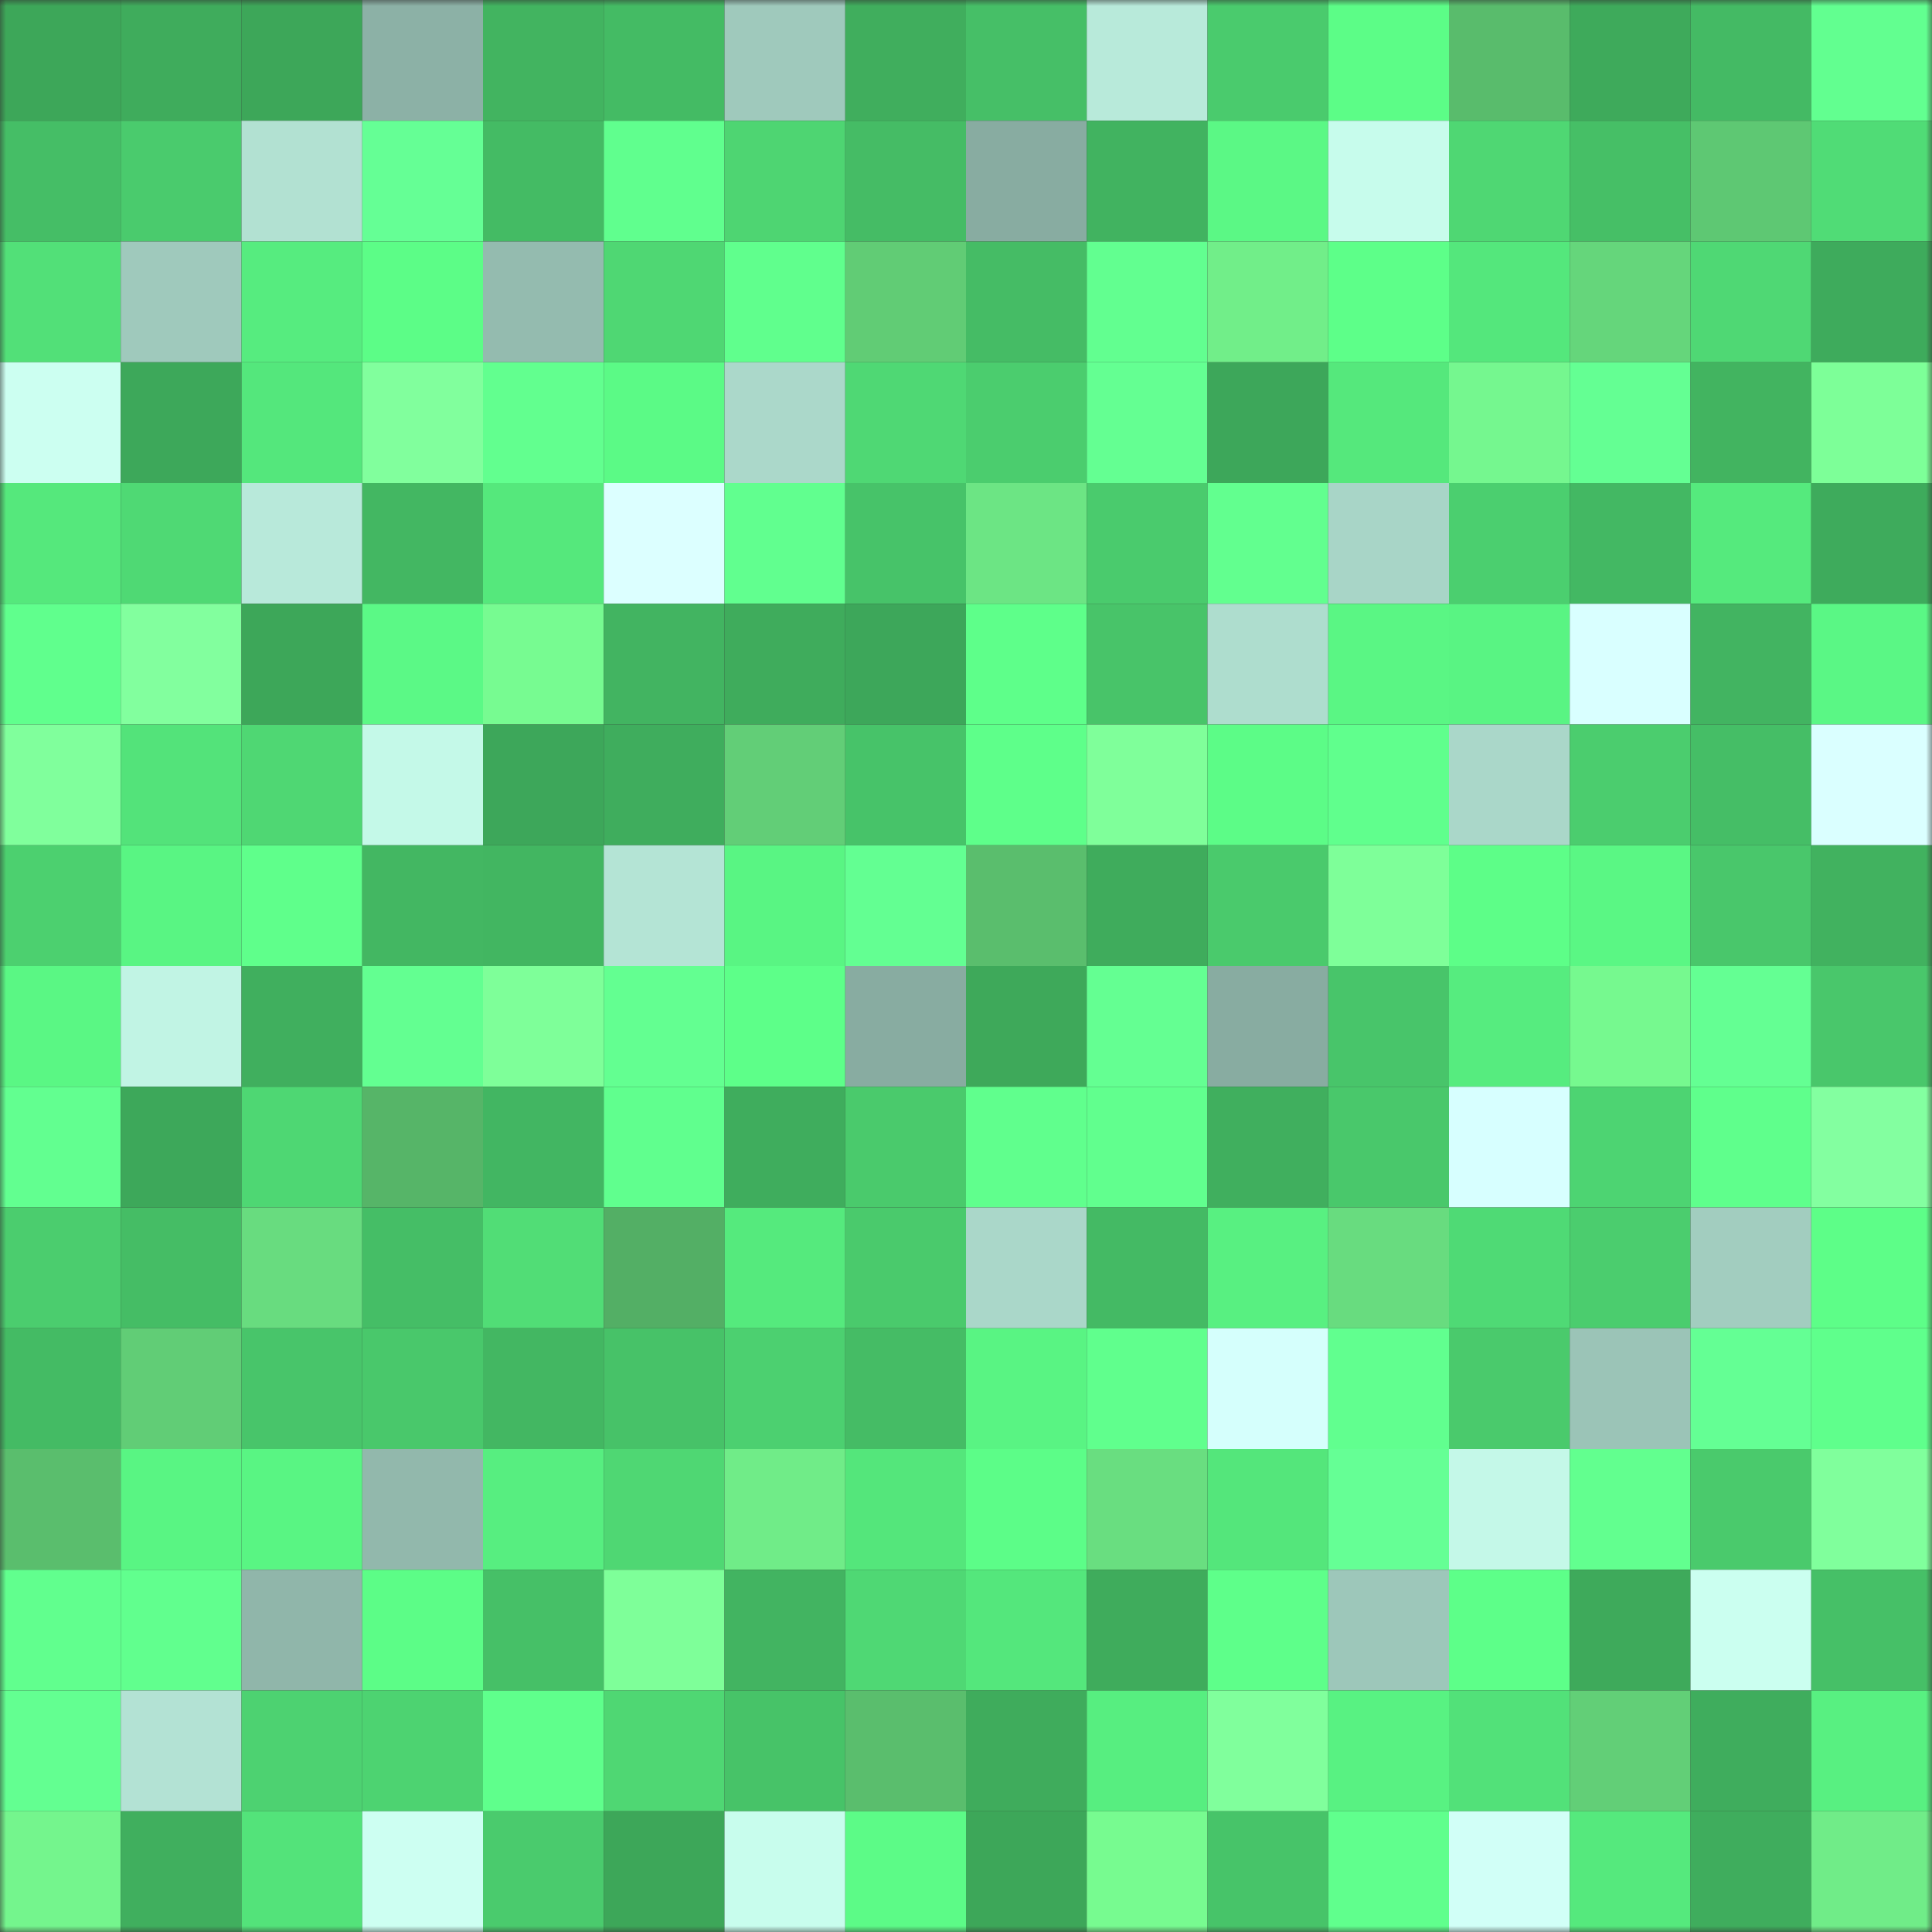 <svg viewBox="0 0 160 160" fill="none" role="img" xmlns="http://www.w3.org/2000/svg" width="240" height="240" name="lens%2Crufpl4.lens"><rect x="0" y="0" width="160" height="160" fill="#333333" stroke="none"/><mask id="1166304297" mask-type="alpha" maskUnits="userSpaceOnUse" x="0" y="0" width="160" height="160"><rect width="160" height="160" fill="#FFFFFF"></rect></mask><g mask="url(#1166304297)"><rect x="0" y="0" width="10" height="10" fill="#3da759"></rect><rect x="10" y="0" width="10" height="10" fill="#3fac5c"></rect><rect x="20" y="0" width="10" height="10" fill="#3da759"></rect><rect x="30" y="0" width="10" height="10" fill="#8cb1a6"></rect><rect x="40" y="0" width="10" height="10" fill="#42b460"></rect><rect x="50" y="0" width="10" height="10" fill="#44bb64"></rect><rect x="60" y="0" width="10" height="10" fill="#9fc9bc"></rect><rect x="70" y="0" width="10" height="10" fill="#40ae5d"></rect><rect x="80" y="0" width="10" height="10" fill="#46bf67"></rect><rect x="90" y="0" width="10" height="10" fill="#b8eada"></rect><rect x="100" y="0" width="10" height="10" fill="#4acb6d"></rect><rect x="110" y="0" width="10" height="10" fill="#5cfd87"></rect><rect x="120" y="0" width="10" height="10" fill="#59bc6c"></rect><rect x="130" y="0" width="10" height="10" fill="#3eaa5b"></rect><rect x="140" y="0" width="10" height="10" fill="#44ba64"></rect><rect x="150" y="0" width="10" height="10" fill="#62ff90"></rect><rect x="0" y="10" width="10" height="10" fill="#45be66"></rect><rect x="10" y="10" width="10" height="10" fill="#4acb6d"></rect><rect x="20" y="10" width="10" height="10" fill="#b2e1d2"></rect><rect x="30" y="10" width="10" height="10" fill="#65ff95"></rect><rect x="40" y="10" width="10" height="10" fill="#44bb64"></rect><rect x="50" y="10" width="10" height="10" fill="#60ff8e"></rect><rect x="60" y="10" width="10" height="10" fill="#4ed572"></rect><rect x="70" y="10" width="10" height="10" fill="#45bc65"></rect><rect x="80" y="10" width="10" height="10" fill="#88aca1"></rect><rect x="90" y="10" width="10" height="10" fill="#41b360"></rect><rect x="100" y="10" width="10" height="10" fill="#5bf885"></rect><rect x="110" y="10" width="10" height="10" fill="#c7fcec"></rect><rect x="120" y="10" width="10" height="10" fill="#4fd773"></rect><rect x="130" y="10" width="10" height="10" fill="#46bf66"></rect><rect x="140" y="10" width="10" height="10" fill="#5ec873"></rect><rect x="150" y="10" width="10" height="10" fill="#50dc76"></rect><rect x="0" y="20" width="10" height="10" fill="#52e078"></rect><rect x="10" y="20" width="10" height="10" fill="#9fc9bc"></rect><rect x="20" y="20" width="10" height="10" fill="#56ec7f"></rect><rect x="30" y="20" width="10" height="10" fill="#5cfd87"></rect><rect x="40" y="20" width="10" height="10" fill="#94bbaf"></rect><rect x="50" y="20" width="10" height="10" fill="#4fd773"></rect><rect x="60" y="20" width="10" height="10" fill="#60ff8d"></rect><rect x="70" y="20" width="10" height="10" fill="#61cc75"></rect><rect x="80" y="20" width="10" height="10" fill="#45bc65"></rect><rect x="90" y="20" width="10" height="10" fill="#62ff90"></rect><rect x="100" y="20" width="10" height="10" fill="#71ee89"></rect><rect x="110" y="20" width="10" height="10" fill="#5dff89"></rect><rect x="120" y="20" width="10" height="10" fill="#54e77c"></rect><rect x="130" y="20" width="10" height="10" fill="#65d67b"></rect><rect x="140" y="20" width="10" height="10" fill="#4fd874"></rect><rect x="150" y="20" width="10" height="10" fill="#3eab5c"></rect><rect x="0" y="30" width="10" height="10" fill="#ccfff1"></rect><rect x="10" y="30" width="10" height="10" fill="#3da85a"></rect><rect x="20" y="30" width="10" height="10" fill="#54e77c"></rect><rect x="30" y="30" width="10" height="10" fill="#81ff9d"></rect><rect x="40" y="30" width="10" height="10" fill="#62ff8f"></rect><rect x="50" y="30" width="10" height="10" fill="#5bfa86"></rect><rect x="60" y="30" width="10" height="10" fill="#abd8ca"></rect><rect x="70" y="30" width="10" height="10" fill="#4fd874"></rect><rect x="80" y="30" width="10" height="10" fill="#4bcd6e"></rect><rect x="90" y="30" width="10" height="10" fill="#64ff92"></rect><rect x="100" y="30" width="10" height="10" fill="#3da75a"></rect><rect x="110" y="30" width="10" height="10" fill="#55e87c"></rect><rect x="120" y="30" width="10" height="10" fill="#75f78f"></rect><rect x="130" y="30" width="10" height="10" fill="#64ff93"></rect><rect x="140" y="30" width="10" height="10" fill="#42b460"></rect><rect x="150" y="30" width="10" height="10" fill="#7dff98"></rect><rect x="0" y="40" width="10" height="10" fill="#55e87c"></rect><rect x="10" y="40" width="10" height="10" fill="#4fd974"></rect><rect x="20" y="40" width="10" height="10" fill="#b8e9da"></rect><rect x="30" y="40" width="10" height="10" fill="#43b762"></rect><rect x="40" y="40" width="10" height="10" fill="#55e87c"></rect><rect x="50" y="40" width="10" height="10" fill="#dcffff"></rect><rect x="60" y="40" width="10" height="10" fill="#61ff8f"></rect><rect x="70" y="40" width="10" height="10" fill="#47c369"></rect><rect x="80" y="40" width="10" height="10" fill="#6ce584"></rect><rect x="90" y="40" width="10" height="10" fill="#4acb6d"></rect><rect x="100" y="40" width="10" height="10" fill="#62ff8f"></rect><rect x="110" y="40" width="10" height="10" fill="#a8d5c7"></rect><rect x="120" y="40" width="10" height="10" fill="#4bcf6f"></rect><rect x="130" y="40" width="10" height="10" fill="#43b863"></rect><rect x="140" y="40" width="10" height="10" fill="#55ea7d"></rect><rect x="150" y="40" width="10" height="10" fill="#3eab5c"></rect><rect x="0" y="50" width="10" height="10" fill="#60ff8d"></rect><rect x="10" y="50" width="10" height="10" fill="#82ff9e"></rect><rect x="20" y="50" width="10" height="10" fill="#3da759"></rect><rect x="30" y="50" width="10" height="10" fill="#5bf986"></rect><rect x="40" y="50" width="10" height="10" fill="#77fb91"></rect><rect x="50" y="50" width="10" height="10" fill="#42b461"></rect><rect x="60" y="50" width="10" height="10" fill="#3fac5c"></rect><rect x="70" y="50" width="10" height="10" fill="#3da75a"></rect><rect x="80" y="50" width="10" height="10" fill="#5eff8a"></rect><rect x="90" y="50" width="10" height="10" fill="#48c469"></rect><rect x="100" y="50" width="10" height="10" fill="#aeddce"></rect><rect x="110" y="50" width="10" height="10" fill="#5af684"></rect><rect x="120" y="50" width="10" height="10" fill="#59f483"></rect><rect x="130" y="50" width="10" height="10" fill="#d9ffff"></rect><rect x="140" y="50" width="10" height="10" fill="#42b461"></rect><rect x="150" y="50" width="10" height="10" fill="#5af785"></rect><rect x="0" y="60" width="10" height="10" fill="#80ff9c"></rect><rect x="10" y="60" width="10" height="10" fill="#53e37a"></rect><rect x="20" y="60" width="10" height="10" fill="#4fd773"></rect><rect x="30" y="60" width="10" height="10" fill="#c4f9e8"></rect><rect x="40" y="60" width="10" height="10" fill="#3da75a"></rect><rect x="50" y="60" width="10" height="10" fill="#3fad5d"></rect><rect x="60" y="60" width="10" height="10" fill="#62ce77"></rect><rect x="70" y="60" width="10" height="10" fill="#47c369"></rect><rect x="80" y="60" width="10" height="10" fill="#5eff8a"></rect><rect x="90" y="60" width="10" height="10" fill="#7fff9a"></rect><rect x="100" y="60" width="10" height="10" fill="#5cfc87"></rect><rect x="110" y="60" width="10" height="10" fill="#60ff8d"></rect><rect x="120" y="60" width="10" height="10" fill="#aad7c9"></rect><rect x="130" y="60" width="10" height="10" fill="#4bcd6e"></rect><rect x="140" y="60" width="10" height="10" fill="#45be66"></rect><rect x="150" y="60" width="10" height="10" fill="#daffff"></rect><rect x="0" y="70" width="10" height="10" fill="#4cd06f"></rect><rect x="10" y="70" width="10" height="10" fill="#59f583"></rect><rect x="20" y="70" width="10" height="10" fill="#5fff8b"></rect><rect x="30" y="70" width="10" height="10" fill="#43b762"></rect><rect x="40" y="70" width="10" height="10" fill="#42b661"></rect><rect x="50" y="70" width="10" height="10" fill="#b4e4d5"></rect><rect x="60" y="70" width="10" height="10" fill="#59f583"></rect><rect x="70" y="70" width="10" height="10" fill="#63ff92"></rect><rect x="80" y="70" width="10" height="10" fill="#5abe6d"></rect><rect x="90" y="70" width="10" height="10" fill="#3fac5c"></rect><rect x="100" y="70" width="10" height="10" fill="#4aca6c"></rect><rect x="110" y="70" width="10" height="10" fill="#7eff99"></rect><rect x="120" y="70" width="10" height="10" fill="#5dfe88"></rect><rect x="130" y="70" width="10" height="10" fill="#5af784"></rect><rect x="140" y="70" width="10" height="10" fill="#49c76b"></rect><rect x="150" y="70" width="10" height="10" fill="#41b25f"></rect><rect x="0" y="80" width="10" height="10" fill="#5af784"></rect><rect x="10" y="80" width="10" height="10" fill="#c1f4e4"></rect><rect x="20" y="80" width="10" height="10" fill="#40af5e"></rect><rect x="30" y="80" width="10" height="10" fill="#63ff91"></rect><rect x="40" y="80" width="10" height="10" fill="#7eff99"></rect><rect x="50" y="80" width="10" height="10" fill="#63ff91"></rect><rect x="60" y="80" width="10" height="10" fill="#5dff89"></rect><rect x="70" y="80" width="10" height="10" fill="#88aca1"></rect><rect x="80" y="80" width="10" height="10" fill="#3ea95a"></rect><rect x="90" y="80" width="10" height="10" fill="#64ff92"></rect><rect x="100" y="80" width="10" height="10" fill="#88aca1"></rect><rect x="110" y="80" width="10" height="10" fill="#48c56a"></rect><rect x="120" y="80" width="10" height="10" fill="#56ec7f"></rect><rect x="130" y="80" width="10" height="10" fill="#76f98f"></rect><rect x="140" y="80" width="10" height="10" fill="#64ff93"></rect><rect x="150" y="80" width="10" height="10" fill="#49c76b"></rect><rect x="0" y="90" width="10" height="10" fill="#62ff90"></rect><rect x="10" y="90" width="10" height="10" fill="#3da85a"></rect><rect x="20" y="90" width="10" height="10" fill="#4ed773"></rect><rect x="30" y="90" width="10" height="10" fill="#56b568"></rect><rect x="40" y="90" width="10" height="10" fill="#42b662"></rect><rect x="50" y="90" width="10" height="10" fill="#60ff8e"></rect><rect x="60" y="90" width="10" height="10" fill="#3fad5d"></rect><rect x="70" y="90" width="10" height="10" fill="#4aca6c"></rect><rect x="80" y="90" width="10" height="10" fill="#60ff8d"></rect><rect x="90" y="90" width="10" height="10" fill="#61ff8e"></rect><rect x="100" y="90" width="10" height="10" fill="#40af5e"></rect><rect x="110" y="90" width="10" height="10" fill="#49c86b"></rect><rect x="120" y="90" width="10" height="10" fill="#d7ffff"></rect><rect x="130" y="90" width="10" height="10" fill="#4dd472"></rect><rect x="140" y="90" width="10" height="10" fill="#5fff8c"></rect><rect x="150" y="90" width="10" height="10" fill="#83ffa0"></rect><rect x="0" y="100" width="10" height="10" fill="#4bcd6e"></rect><rect x="10" y="100" width="10" height="10" fill="#45bd65"></rect><rect x="20" y="100" width="10" height="10" fill="#68dc7f"></rect><rect x="30" y="100" width="10" height="10" fill="#45be66"></rect><rect x="40" y="100" width="10" height="10" fill="#51dd76"></rect><rect x="50" y="100" width="10" height="10" fill="#53af65"></rect><rect x="60" y="100" width="10" height="10" fill="#55ea7d"></rect><rect x="70" y="100" width="10" height="10" fill="#4aca6c"></rect><rect x="80" y="100" width="10" height="10" fill="#aad7c9"></rect><rect x="90" y="100" width="10" height="10" fill="#44ba64"></rect><rect x="100" y="100" width="10" height="10" fill="#58f081"></rect><rect x="110" y="100" width="10" height="10" fill="#68dc7f"></rect><rect x="120" y="100" width="10" height="10" fill="#4fda75"></rect><rect x="130" y="100" width="10" height="10" fill="#4bcd6e"></rect><rect x="140" y="100" width="10" height="10" fill="#a2cdbf"></rect><rect x="150" y="100" width="10" height="10" fill="#5dfe88"></rect><rect x="0" y="110" width="10" height="10" fill="#44bb64"></rect><rect x="10" y="110" width="10" height="10" fill="#61cd76"></rect><rect x="20" y="110" width="10" height="10" fill="#48c56a"></rect><rect x="30" y="110" width="10" height="10" fill="#49c86b"></rect><rect x="40" y="110" width="10" height="10" fill="#43b762"></rect><rect x="50" y="110" width="10" height="10" fill="#47c268"></rect><rect x="60" y="110" width="10" height="10" fill="#4cd070"></rect><rect x="70" y="110" width="10" height="10" fill="#45bc65"></rect><rect x="80" y="110" width="10" height="10" fill="#59f483"></rect><rect x="90" y="110" width="10" height="10" fill="#60ff8d"></rect><rect x="100" y="110" width="10" height="10" fill="#d5fffc"></rect><rect x="110" y="110" width="10" height="10" fill="#61ff8f"></rect><rect x="120" y="110" width="10" height="10" fill="#4aca6c"></rect><rect x="130" y="110" width="10" height="10" fill="#9bc4b7"></rect><rect x="140" y="110" width="10" height="10" fill="#64ff94"></rect><rect x="150" y="110" width="10" height="10" fill="#5fff8c"></rect><rect x="0" y="120" width="10" height="10" fill="#5abe6d"></rect><rect x="10" y="120" width="10" height="10" fill="#59f583"></rect><rect x="20" y="120" width="10" height="10" fill="#59f583"></rect><rect x="30" y="120" width="10" height="10" fill="#92b8ac"></rect><rect x="40" y="120" width="10" height="10" fill="#57ee80"></rect><rect x="50" y="120" width="10" height="10" fill="#4fd773"></rect><rect x="60" y="120" width="10" height="10" fill="#70ec88"></rect><rect x="70" y="120" width="10" height="10" fill="#54e67b"></rect><rect x="80" y="120" width="10" height="10" fill="#5cfd88"></rect><rect x="90" y="120" width="10" height="10" fill="#69de80"></rect><rect x="100" y="120" width="10" height="10" fill="#54e67b"></rect><rect x="110" y="120" width="10" height="10" fill="#65ff95"></rect><rect x="120" y="120" width="10" height="10" fill="#c4f8e8"></rect><rect x="130" y="120" width="10" height="10" fill="#62ff8f"></rect><rect x="140" y="120" width="10" height="10" fill="#4aca6c"></rect><rect x="150" y="120" width="10" height="10" fill="#80ff9c"></rect><rect x="0" y="130" width="10" height="10" fill="#61ff8e"></rect><rect x="10" y="130" width="10" height="10" fill="#61ff8e"></rect><rect x="20" y="130" width="10" height="10" fill="#90b6aa"></rect><rect x="30" y="130" width="10" height="10" fill="#5cfd87"></rect><rect x="40" y="130" width="10" height="10" fill="#46c067"></rect><rect x="50" y="130" width="10" height="10" fill="#7eff99"></rect><rect x="60" y="130" width="10" height="10" fill="#42b461"></rect><rect x="70" y="130" width="10" height="10" fill="#4fd874"></rect><rect x="80" y="130" width="10" height="10" fill="#54e77c"></rect><rect x="90" y="130" width="10" height="10" fill="#3fac5c"></rect><rect x="100" y="130" width="10" height="10" fill="#5eff8a"></rect><rect x="110" y="130" width="10" height="10" fill="#9dc7ba"></rect><rect x="120" y="130" width="10" height="10" fill="#5dff89"></rect><rect x="130" y="130" width="10" height="10" fill="#3eaa5b"></rect><rect x="140" y="130" width="10" height="10" fill="#cbfff0"></rect><rect x="150" y="130" width="10" height="10" fill="#46c067"></rect><rect x="0" y="140" width="10" height="10" fill="#63ff91"></rect><rect x="10" y="140" width="10" height="10" fill="#b3e2d4"></rect><rect x="20" y="140" width="10" height="10" fill="#4dd271"></rect><rect x="30" y="140" width="10" height="10" fill="#4dd371"></rect><rect x="40" y="140" width="10" height="10" fill="#5fff8c"></rect><rect x="50" y="140" width="10" height="10" fill="#4fd773"></rect><rect x="60" y="140" width="10" height="10" fill="#47c368"></rect><rect x="70" y="140" width="10" height="10" fill="#5abe6d"></rect><rect x="80" y="140" width="10" height="10" fill="#3fac5c"></rect><rect x="90" y="140" width="10" height="10" fill="#57ee80"></rect><rect x="100" y="140" width="10" height="10" fill="#80ff9c"></rect><rect x="110" y="140" width="10" height="10" fill="#58f282"></rect><rect x="120" y="140" width="10" height="10" fill="#52e179"></rect><rect x="130" y="140" width="10" height="10" fill="#62cf77"></rect><rect x="140" y="140" width="10" height="10" fill="#3fad5d"></rect><rect x="150" y="140" width="10" height="10" fill="#58f081"></rect><rect x="0" y="150" width="10" height="10" fill="#74f58d"></rect><rect x="10" y="150" width="10" height="10" fill="#40af5e"></rect><rect x="20" y="150" width="10" height="10" fill="#53e37a"></rect><rect x="30" y="150" width="10" height="10" fill="#cdfff2"></rect><rect x="40" y="150" width="10" height="10" fill="#4acb6d"></rect><rect x="50" y="150" width="10" height="10" fill="#3da759"></rect><rect x="60" y="150" width="10" height="10" fill="#c8fded"></rect><rect x="70" y="150" width="10" height="10" fill="#5cfb87"></rect><rect x="80" y="150" width="10" height="10" fill="#3da759"></rect><rect x="90" y="150" width="10" height="10" fill="#77fb90"></rect><rect x="100" y="150" width="10" height="10" fill="#47c469"></rect><rect x="110" y="150" width="10" height="10" fill="#60ff8d"></rect><rect x="120" y="150" width="10" height="10" fill="#d1fff7"></rect><rect x="130" y="150" width="10" height="10" fill="#55e97d"></rect><rect x="140" y="150" width="10" height="10" fill="#3fad5d"></rect><rect x="150" y="150" width="10" height="10" fill="#70ec88"></rect></g></svg>